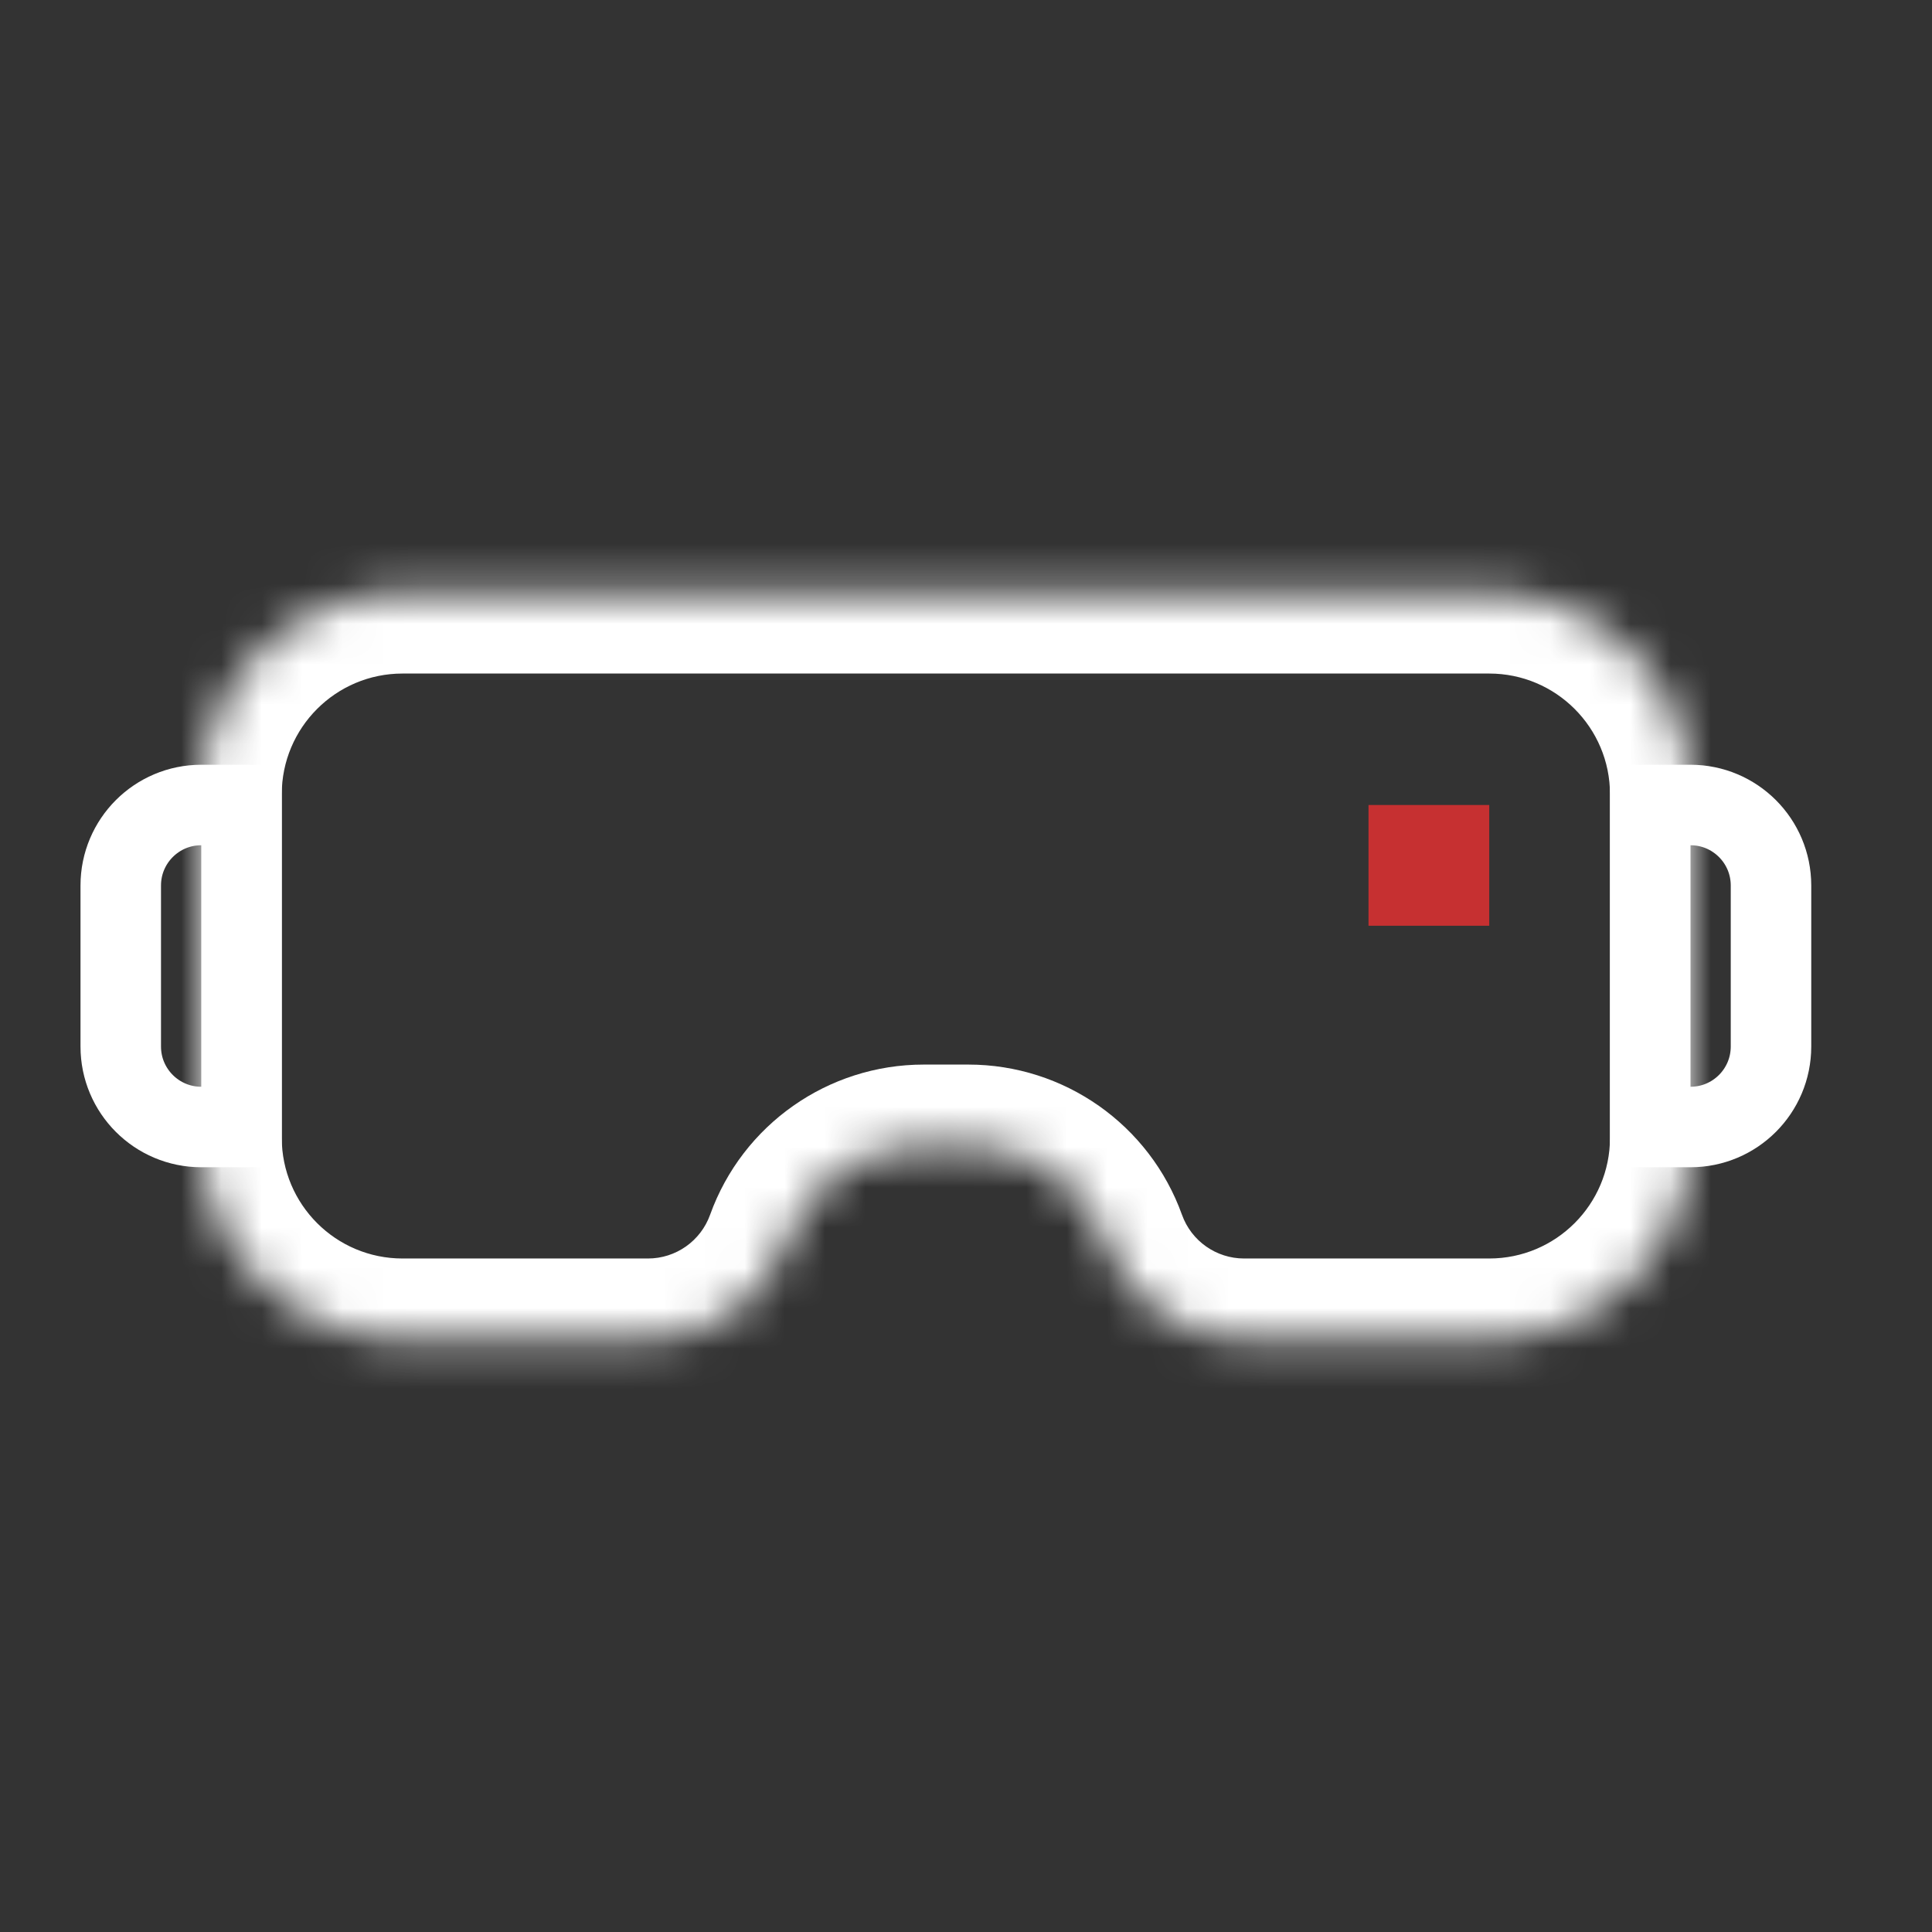<svg xmlns="http://www.w3.org/2000/svg" width="48" height="48" viewBox="0 0 48 48" fill="none"><rect x="0" y="0" width="48" height="48" fill="#333333" stroke="none"/><mask id="path-1-inside-1_22368_90263" fill="white"><path fill-rule="evenodd" clip-rule="evenodd" d="M42 19.734C42 16.973 39.761 14.734 37 14.734H10C7.239 14.734 5 16.973 5 19.734V28.267C5 31.028 7.239 33.267 10 33.267H16.099C17.635 33.267 19.005 32.303 19.524 30.858C20.044 29.413 21.414 28.449 22.95 28.449H24.058C25.594 28.449 26.964 29.413 27.483 30.858C28.003 32.303 29.373 33.267 30.909 33.267H37C39.761 33.267 42 31.028 42 28.267V19.734Z"></path></mask><path d="M10 16.734H37V12.734H10V16.734ZM7 28.267V19.734H3V28.267H7ZM16.099 31.267H10V35.267H16.099V31.267ZM22.95 30.449H24.058V26.449H22.95V30.449ZM37 31.267H30.909V35.267H37V31.267ZM40 19.734V28.267H44V19.734H40ZM37 35.267C40.866 35.267 44 32.133 44 28.267H40C40 29.923 38.657 31.267 37 31.267V35.267ZM25.601 31.534C26.406 33.773 28.529 35.267 30.909 35.267V31.267C30.217 31.267 29.599 30.832 29.366 30.181L25.601 31.534ZM24.058 30.449C24.75 30.449 25.367 30.883 25.601 31.534L29.366 30.181C28.561 27.942 26.438 26.449 24.058 26.449V30.449ZM21.406 31.534C21.64 30.883 22.258 30.449 22.95 30.449V26.449C20.57 26.449 18.447 27.942 17.642 30.181L21.406 31.534ZM16.099 35.267C18.478 35.267 20.602 33.773 21.406 31.534L17.642 30.181C17.408 30.832 16.791 31.267 16.099 31.267V35.267ZM3 28.267C3 32.133 6.134 35.267 10 35.267V31.267C8.343 31.267 7 29.923 7 28.267H3ZM37 16.734C38.657 16.734 40 18.078 40 19.734H44C44 15.868 40.866 12.734 37 12.734V16.734ZM10 12.734C6.134 12.734 3 15.868 3 19.734H7C7 18.078 8.343 16.734 10 16.734V12.734Z" fill="white" mask="url(#path-1-inside-1_22368_90263)"></path><path d="M3 22C3 20.895 3.895 20 5 20H6V28H5C3.895 28 3 27.105 3 26V22Z" stroke="white" stroke-width="2"></path><path d="M44 22C44 20.895 43.105 20 42 20H41V28H42C43.105 28 44 27.105 44 26V22Z" stroke="white" stroke-width="2"></path><rect x="34" y="20" width="3" height="3" fill="#C63031"></rect></svg>